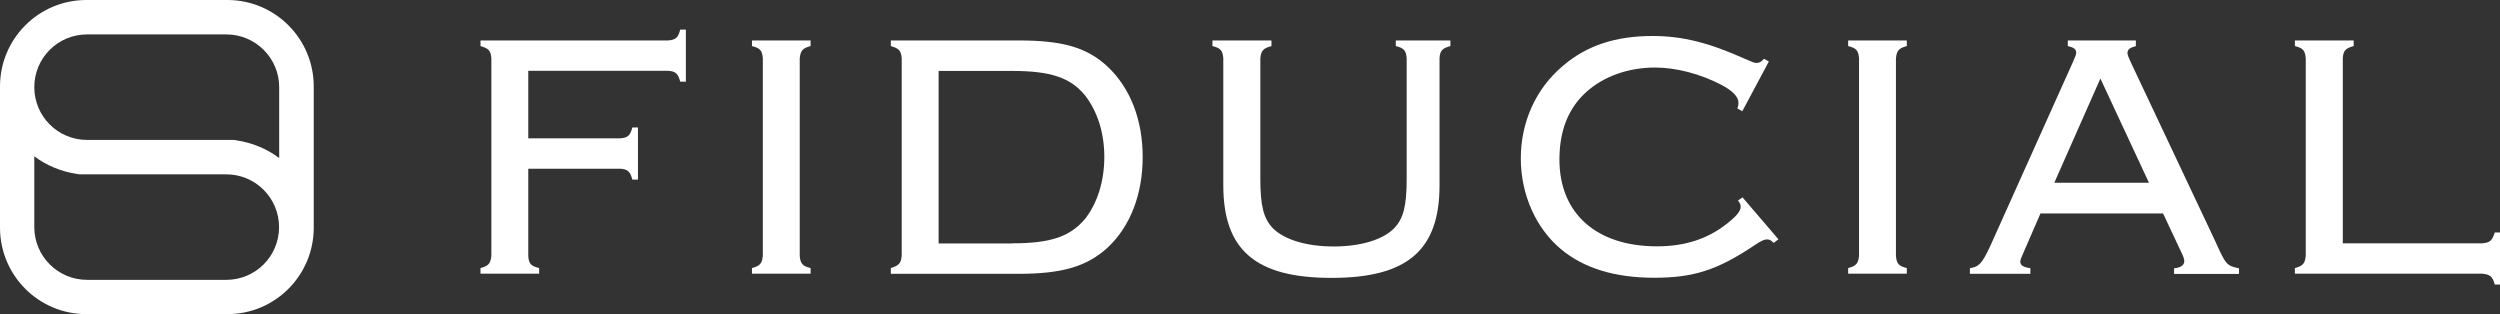 <svg xmlns="http://www.w3.org/2000/svg" xmlns:xlink="http://www.w3.org/1999/xlink" id="Calque_1" data-name="Calque 1" viewBox="0 0 191 24"><rect x="0" y="0" width="191" height="24" fill="#333333" stroke="none"/><defs><style>      .cls-1 {        fill: none;      }      .cls-2 {        fill: #fff;      }      .cls-3 {        clip-path: url(#clippath);      }    </style><clipPath id="clippath"><rect class="cls-1" width="191" height="24"></rect></clipPath></defs><g class="cls-3"><g><path class="cls-2" d="M40.36,19.55c.03.59.21.78.83.93v.43h-4.48v-.43c.61-.16.77-.35.83-.93V4.45c-.05-.59-.21-.75-.83-.93v-.43h14.33c.59-.05.77-.21.93-.83h.43v3.98h-.43c-.16-.61-.35-.8-.93-.83h-10.68v5.16h7.02c.59-.05.77-.21.93-.83h.43v3.98h-.43c-.16-.61-.35-.8-.93-.83h-7.02v6.65h0Z"></path><path class="cls-2" d="M61.93,3.09v.43c-.61.16-.77.35-.83.93v15.1c.05.59.21.78.83.93v.43h-4.48v-.43c.61-.16.77-.35.83-.93V4.45c-.05-.59-.21-.78-.83-.93v-.43h4.48Z"></path><path class="cls-2" d="M68.06,20.48c.61-.19.77-.35.83-.93V4.45c-.05-.59-.21-.75-.83-.93v-.43h9.74c3.42,0,5.26.54,6.83,2.01,1.73,1.63,2.67,4.06,2.67,6.89s-.93,5.29-2.67,6.92c-1.58,1.44-3.44,2.01-6.83,2.01h-9.74v-.43h0ZM77.32,18.59c2.96,0,4.43-.51,5.58-1.87.93-1.18,1.47-2.86,1.47-4.73s-.54-3.5-1.47-4.7c-1.12-1.36-2.62-1.87-5.58-1.87h-5.61v13.18h5.61Z"></path><path class="cls-2" d="M97.15,3.52c-.64.16-.8.35-.86.93v9.19c0,2.08.24,3.05.96,3.8.88.88,2.59,1.39,4.64,1.39s3.76-.51,4.62-1.39c.72-.75.96-1.71.96-3.8V4.45c-.05-.59-.21-.78-.83-.93v-.43h4.17v.43c-.61.16-.8.35-.83.93v9.7c0,4.97-2.46,7.08-8.25,7.08s-8.27-2.11-8.27-7.08V4.45c-.05-.59-.21-.78-.83-.93v-.43h4.51v.43h0Z"></path><path class="cls-2" d="M135.86,18.29l-.35.27c-.21-.21-.32-.27-.51-.27-.21,0-.46.11-.96.45-2.83,1.9-4.67,2.48-7.66,2.48s-5.34-.72-7.07-2.14c-1.95-1.6-3.12-4.2-3.12-6.98s1.15-5.34,3.23-7.08c1.81-1.55,4.03-2.27,6.83-2.27,2.3,0,4.3.51,7.05,1.74.67.29.72.32.93.32.19,0,.35-.11.54-.32l.37.21-2.03,3.8-.37-.21c.05-.21.08-.29.08-.43,0-.48-.46-.93-1.33-1.39-1.6-.83-3.44-1.31-5.04-1.31-2.05,0-3.92.67-5.26,1.87-1.36,1.23-2.05,2.94-2.05,5.16,0,4.12,2.83,6.63,7.45,6.63,2.14,0,3.87-.56,5.36-1.74.72-.56,1.04-.96,1.04-1.28,0-.19-.08-.32-.21-.48l.35-.24,2.75,3.21h0Z"></path><path class="cls-2" d="M145.68,3.09v.43c-.61.16-.77.35-.83.93v15.1c.05.59.21.78.83.93v.43h-4.48v-.43c.61-.16.77-.35.83-.93V4.45c-.05-.59-.21-.78-.83-.93v-.43h4.48Z"></path><path class="cls-2" d="M155.9,16.29l-1.31,3.02c-.16.34-.24.56-.24.67,0,.29.21.43.77.51v.43h-4.62v-.43c.69-.11.91-.32,1.55-1.68l6.33-14.09c.18-.4.24-.56.24-.69,0-.27-.16-.4-.64-.51v-.43h5.2v.43c-.48.13-.64.27-.64.54,0,.11.08.33.24.67l6.41,13.58c.88,1.95.91,1.98,1.87,2.19v.43h-4.96v-.43c.51-.05.78-.24.78-.56,0-.16-.08-.37-.29-.8l-1.33-2.83h-9.35ZM160.47,6l-3.52,7.96h7.23l-3.71-7.96Z"></path><path class="cls-2" d="M189.64,18.59c.59-.05.77-.21.96-.83h.4v3.98h-.4c-.16-.61-.37-.78-.96-.83h-14.31v-.43c.61-.16.77-.35.83-.93V4.45c-.05-.59-.21-.78-.83-.93v-.43h4.49v.43c-.61.16-.8.35-.83.93v14.14h10.65Z"></path><path class="cls-2" d="M17.37,0H6.6C2.95,0,0,2.96,0,6.61v10.78c0,3.65,2.95,6.61,6.6,6.61h10.77c3.65,0,6.6-2.96,6.6-6.61V6.61c0-3.65-2.95-6.61-6.6-6.61ZM17.29,21.38H6.65c-2.23,0-4.03-1.81-4.03-4.03v-5.41c.91.7,2.08,1.17,3.21,1.34l.24.04h11.22c1.11,0,2.12.45,2.85,1.18.73.73,1.18,1.74,1.18,2.85,0,2.23-1.8,4.03-4.03,4.03h0ZM21.32,12.07c-.91-.7-2.08-1.17-3.21-1.34l-.24-.04H6.65c-1.11,0-2.12-.45-2.85-1.18-.73-.73-1.18-1.74-1.18-2.85,0-2.23,1.8-4.03,4.03-4.03h10.65c2.22,0,4.03,1.81,4.03,4.03v5.41h0Z"></path></g></g></svg>